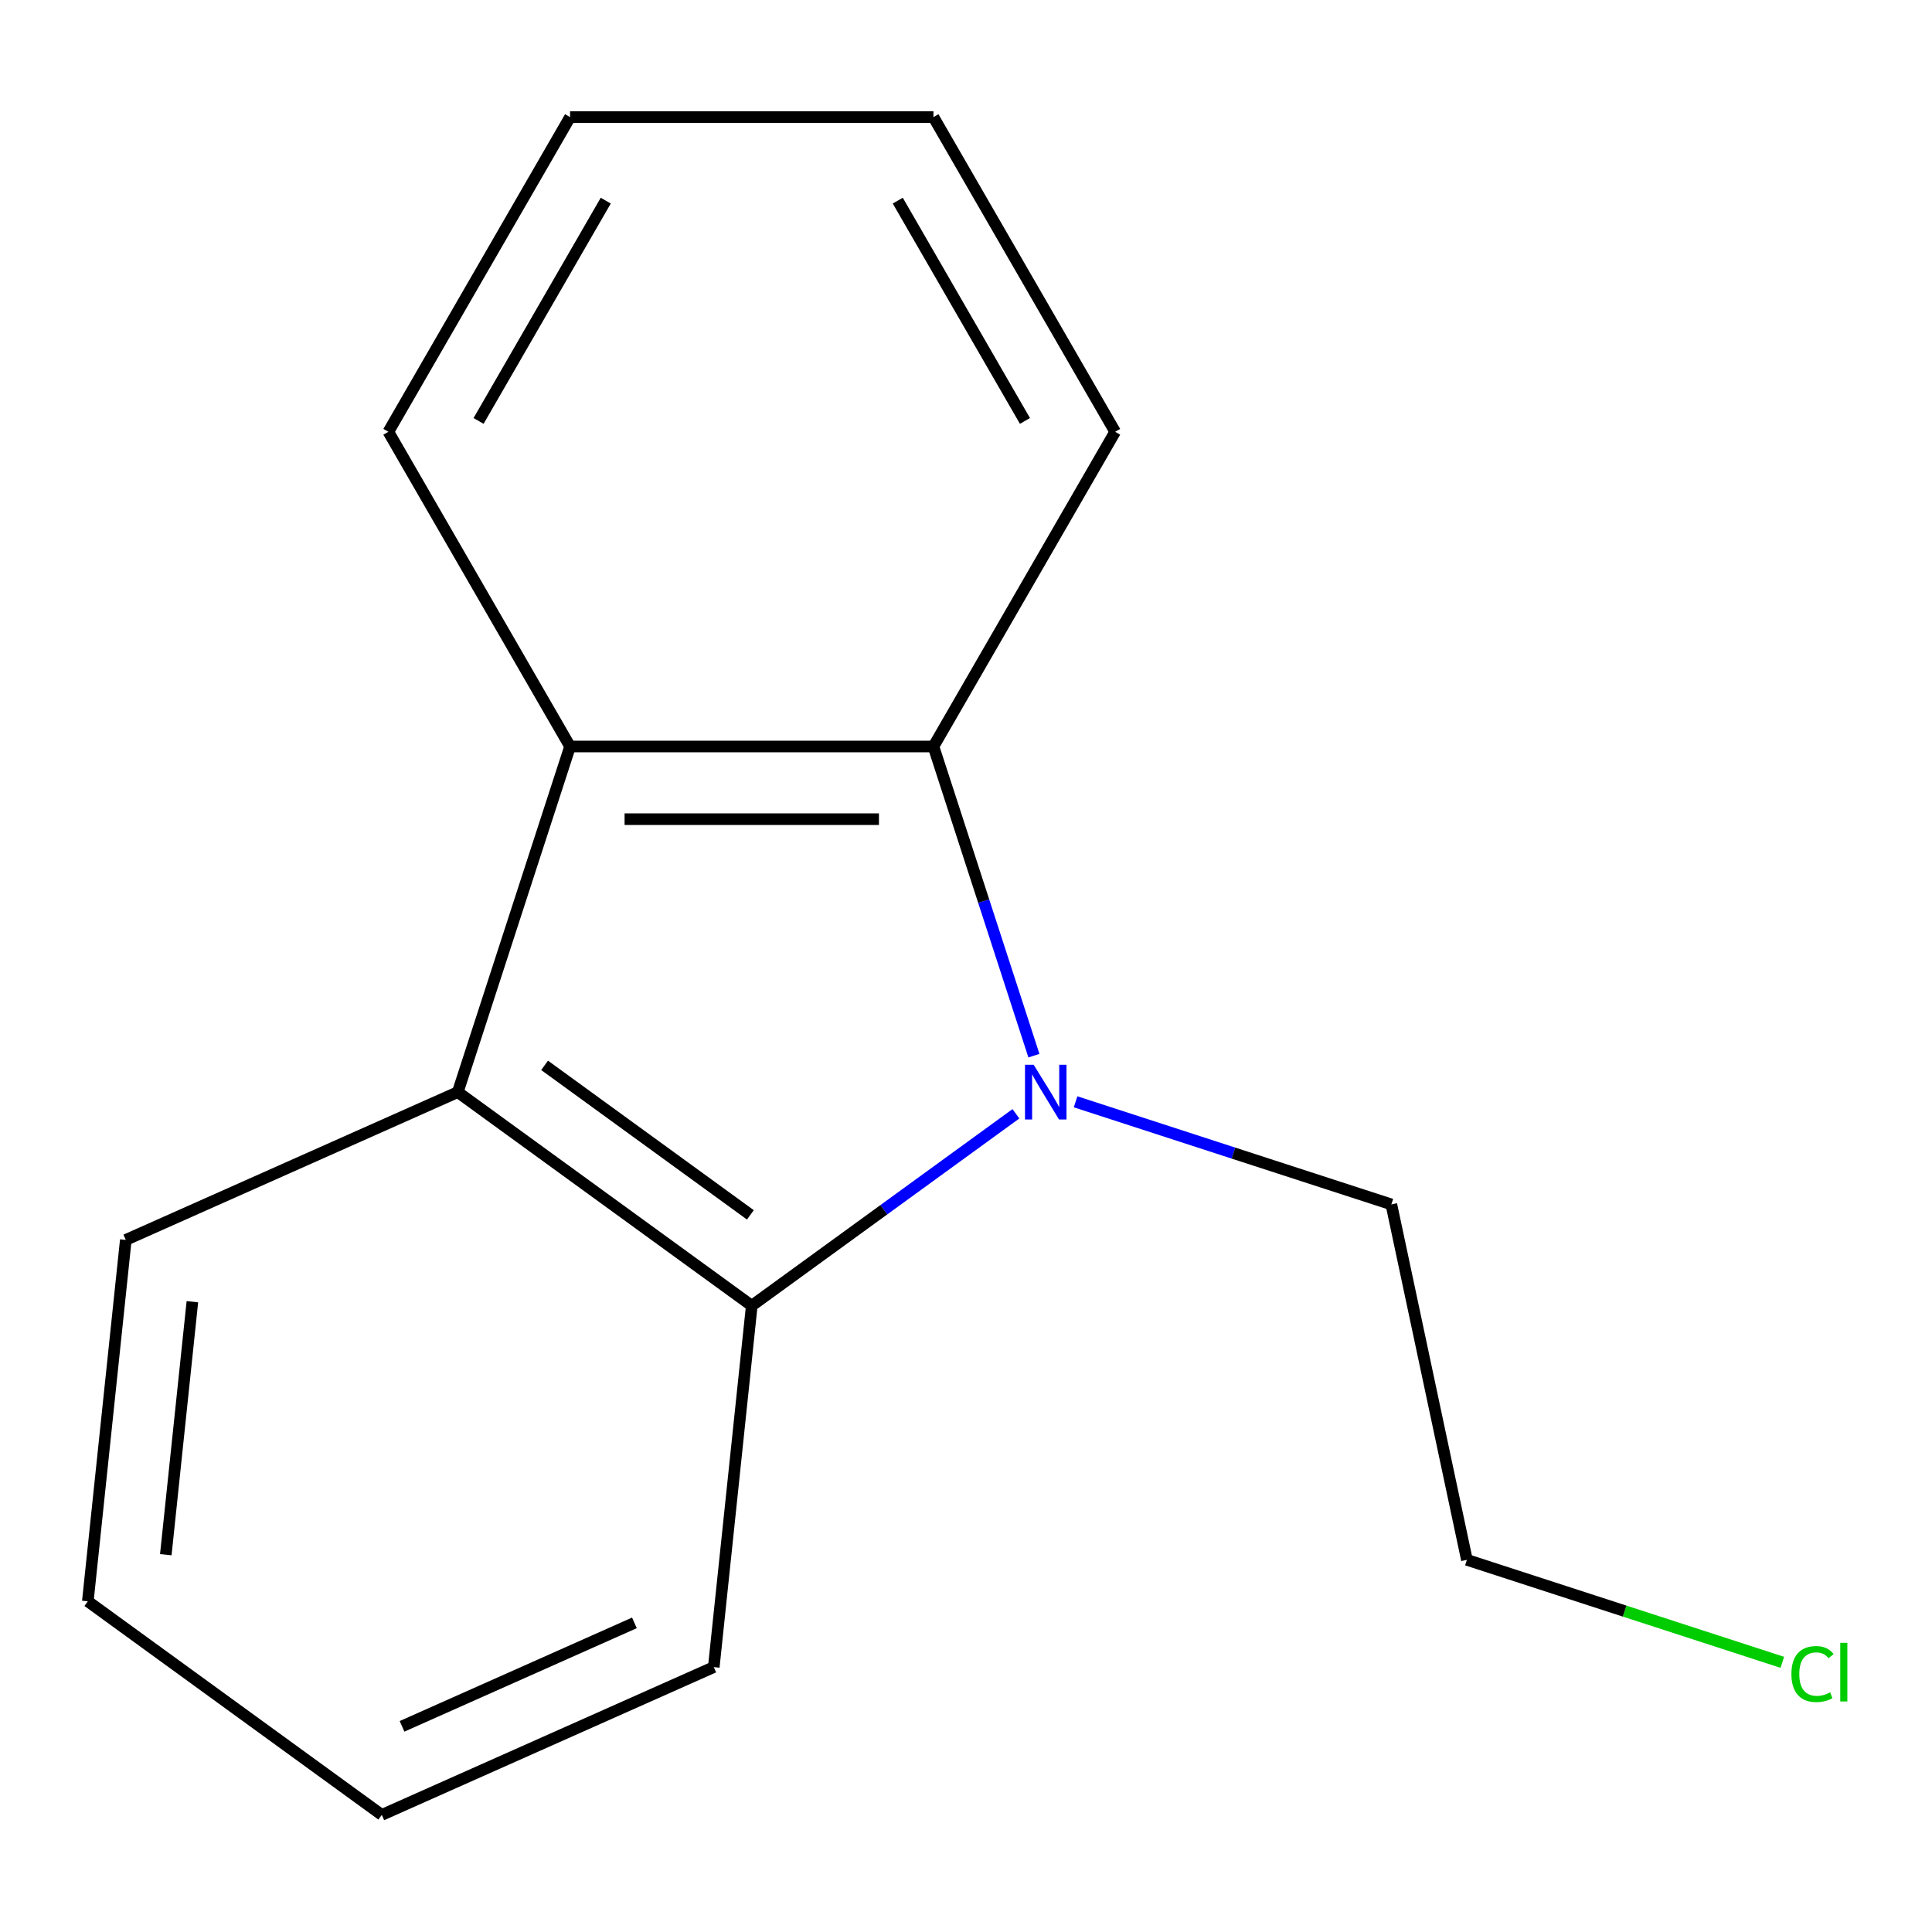 <?xml version='1.0' encoding='iso-8859-1'?>
<svg version='1.1' baseProfile='full'
              xmlns='http://www.w3.org/2000/svg'
                      xmlns:rdkit='http://www.rdkit.org/xml'
                      xmlns:xlink='http://www.w3.org/1999/xlink'
                  xml:space='preserve'
width='1000px' height='1000px' viewBox='0 0 1000 1000'>
<!-- END OF HEADER -->
<rect style='opacity:1.0;fill:#FFFFFF;stroke:none' width='1000' height='1000' x='0' y='0'> </rect>
<path class='bond-0' d='M 525.836,576.492 L 457.473,626.161' style='fill:none;fill-rule:evenodd;stroke:#0000FF;stroke-width:6px;stroke-linecap:butt;stroke-linejoin:miter;stroke-opacity:1' />
<path class='bond-0' d='M 457.473,626.161 L 389.111,675.829' style='fill:none;fill-rule:evenodd;stroke:#000000;stroke-width:6px;stroke-linecap:butt;stroke-linejoin:miter;stroke-opacity:1' />
<path class='bond-1' d='M 535.149,546.411 L 509.152,466.4' style='fill:none;fill-rule:evenodd;stroke:#0000FF;stroke-width:6px;stroke-linecap:butt;stroke-linejoin:miter;stroke-opacity:1' />
<path class='bond-1' d='M 509.152,466.4 L 483.155,386.389' style='fill:none;fill-rule:evenodd;stroke:#000000;stroke-width:6px;stroke-linecap:butt;stroke-linejoin:miter;stroke-opacity:1' />
<path class='bond-2' d='M 556.72,570.29 L 638.441,596.843' style='fill:none;fill-rule:evenodd;stroke:#0000FF;stroke-width:6px;stroke-linecap:butt;stroke-linejoin:miter;stroke-opacity:1' />
<path class='bond-2' d='M 638.441,596.843 L 720.161,623.396' style='fill:none;fill-rule:evenodd;stroke:#000000;stroke-width:6px;stroke-linecap:butt;stroke-linejoin:miter;stroke-opacity:1' />
<path class='bond-3' d='M 389.111,675.829 L 236.943,565.273' style='fill:none;fill-rule:evenodd;stroke:#000000;stroke-width:6px;stroke-linecap:butt;stroke-linejoin:miter;stroke-opacity:1' />
<path class='bond-3' d='M 388.397,628.812 L 281.88,551.423' style='fill:none;fill-rule:evenodd;stroke:#000000;stroke-width:6px;stroke-linecap:butt;stroke-linejoin:miter;stroke-opacity:1' />
<path class='bond-4' d='M 389.111,675.829 L 369.45,862.888' style='fill:none;fill-rule:evenodd;stroke:#000000;stroke-width:6px;stroke-linecap:butt;stroke-linejoin:miter;stroke-opacity:1' />
<path class='bond-5' d='M 483.155,386.389 L 295.066,386.389' style='fill:none;fill-rule:evenodd;stroke:#000000;stroke-width:6px;stroke-linecap:butt;stroke-linejoin:miter;stroke-opacity:1' />
<path class='bond-5' d='M 454.942,424.007 L 323.279,424.007' style='fill:none;fill-rule:evenodd;stroke:#000000;stroke-width:6px;stroke-linecap:butt;stroke-linejoin:miter;stroke-opacity:1' />
<path class='bond-6' d='M 483.155,386.389 L 577.2,223.499' style='fill:none;fill-rule:evenodd;stroke:#000000;stroke-width:6px;stroke-linecap:butt;stroke-linejoin:miter;stroke-opacity:1' />
<path class='bond-7' d='M 295.066,386.389 L 201.021,223.499' style='fill:none;fill-rule:evenodd;stroke:#000000;stroke-width:6px;stroke-linecap:butt;stroke-linejoin:miter;stroke-opacity:1' />
<path class='bond-8' d='M 295.066,386.389 L 236.943,565.273' style='fill:none;fill-rule:evenodd;stroke:#000000;stroke-width:6px;stroke-linecap:butt;stroke-linejoin:miter;stroke-opacity:1' />
<path class='bond-9' d='M 236.943,565.273 L 65.115,641.776' style='fill:none;fill-rule:evenodd;stroke:#000000;stroke-width:6px;stroke-linecap:butt;stroke-linejoin:miter;stroke-opacity:1' />
<path class='bond-10' d='M 720.161,623.396 L 759.267,807.375' style='fill:none;fill-rule:evenodd;stroke:#000000;stroke-width:6px;stroke-linecap:butt;stroke-linejoin:miter;stroke-opacity:1' />
<path class='bond-11' d='M 577.2,223.499 L 483.155,60.609' style='fill:none;fill-rule:evenodd;stroke:#000000;stroke-width:6px;stroke-linecap:butt;stroke-linejoin:miter;stroke-opacity:1' />
<path class='bond-11' d='M 530.515,217.875 L 464.684,103.852' style='fill:none;fill-rule:evenodd;stroke:#000000;stroke-width:6px;stroke-linecap:butt;stroke-linejoin:miter;stroke-opacity:1' />
<path class='bond-12' d='M 369.45,862.888 L 197.622,939.391' style='fill:none;fill-rule:evenodd;stroke:#000000;stroke-width:6px;stroke-linecap:butt;stroke-linejoin:miter;stroke-opacity:1' />
<path class='bond-12' d='M 328.375,839.998 L 208.096,893.549' style='fill:none;fill-rule:evenodd;stroke:#000000;stroke-width:6px;stroke-linecap:butt;stroke-linejoin:miter;stroke-opacity:1' />
<path class='bond-13' d='M 65.115,641.776 L 45.455,828.834' style='fill:none;fill-rule:evenodd;stroke:#000000;stroke-width:6px;stroke-linecap:butt;stroke-linejoin:miter;stroke-opacity:1' />
<path class='bond-13' d='M 99.578,673.767 L 85.815,804.708' style='fill:none;fill-rule:evenodd;stroke:#000000;stroke-width:6px;stroke-linecap:butt;stroke-linejoin:miter;stroke-opacity:1' />
<path class='bond-14' d='M 201.021,223.499 L 295.066,60.609' style='fill:none;fill-rule:evenodd;stroke:#000000;stroke-width:6px;stroke-linecap:butt;stroke-linejoin:miter;stroke-opacity:1' />
<path class='bond-14' d='M 247.706,217.875 L 313.537,103.852' style='fill:none;fill-rule:evenodd;stroke:#000000;stroke-width:6px;stroke-linecap:butt;stroke-linejoin:miter;stroke-opacity:1' />
<path class='bond-15' d='M 922.528,860.421 L 840.898,833.898' style='fill:none;fill-rule:evenodd;stroke:#00CC00;stroke-width:6px;stroke-linecap:butt;stroke-linejoin:miter;stroke-opacity:1' />
<path class='bond-15' d='M 840.898,833.898 L 759.267,807.375' style='fill:none;fill-rule:evenodd;stroke:#000000;stroke-width:6px;stroke-linecap:butt;stroke-linejoin:miter;stroke-opacity:1' />
<path class='bond-16' d='M 197.622,939.391 L 45.455,828.834' style='fill:none;fill-rule:evenodd;stroke:#000000;stroke-width:6px;stroke-linecap:butt;stroke-linejoin:miter;stroke-opacity:1' />
<path class='bond-17' d='M 295.066,60.609 L 483.155,60.609' style='fill:none;fill-rule:evenodd;stroke:#000000;stroke-width:6px;stroke-linecap:butt;stroke-linejoin:miter;stroke-opacity:1' />
<path  class='atom-0' d='M 535.018 551.113
L 544.298 566.113
Q 545.218 567.593, 546.698 570.273
Q 548.178 572.953, 548.258 573.113
L 548.258 551.113
L 552.018 551.113
L 552.018 579.433
L 548.138 579.433
L 538.178 563.033
Q 537.018 561.113, 535.778 558.913
Q 534.578 556.713, 534.218 556.033
L 534.218 579.433
L 530.538 579.433
L 530.538 551.113
L 535.018 551.113
' fill='#0000FF'/>
<path  class='atom-10' d='M 927.231 866.477
Q 927.231 859.437, 930.511 855.757
Q 933.831 852.037, 940.111 852.037
Q 945.951 852.037, 949.071 856.157
L 946.431 858.317
Q 944.151 855.317, 940.111 855.317
Q 935.831 855.317, 933.551 858.197
Q 931.311 861.037, 931.311 866.477
Q 931.311 872.077, 933.631 874.957
Q 935.991 877.837, 940.551 877.837
Q 943.671 877.837, 947.311 875.957
L 948.431 878.957
Q 946.951 879.917, 944.711 880.477
Q 942.471 881.037, 939.991 881.037
Q 933.831 881.037, 930.511 877.277
Q 927.231 873.517, 927.231 866.477
' fill='#00CC00'/>
<path  class='atom-10' d='M 952.511 850.317
L 956.191 850.317
L 956.191 880.677
L 952.511 880.677
L 952.511 850.317
' fill='#00CC00'/>
</svg>
